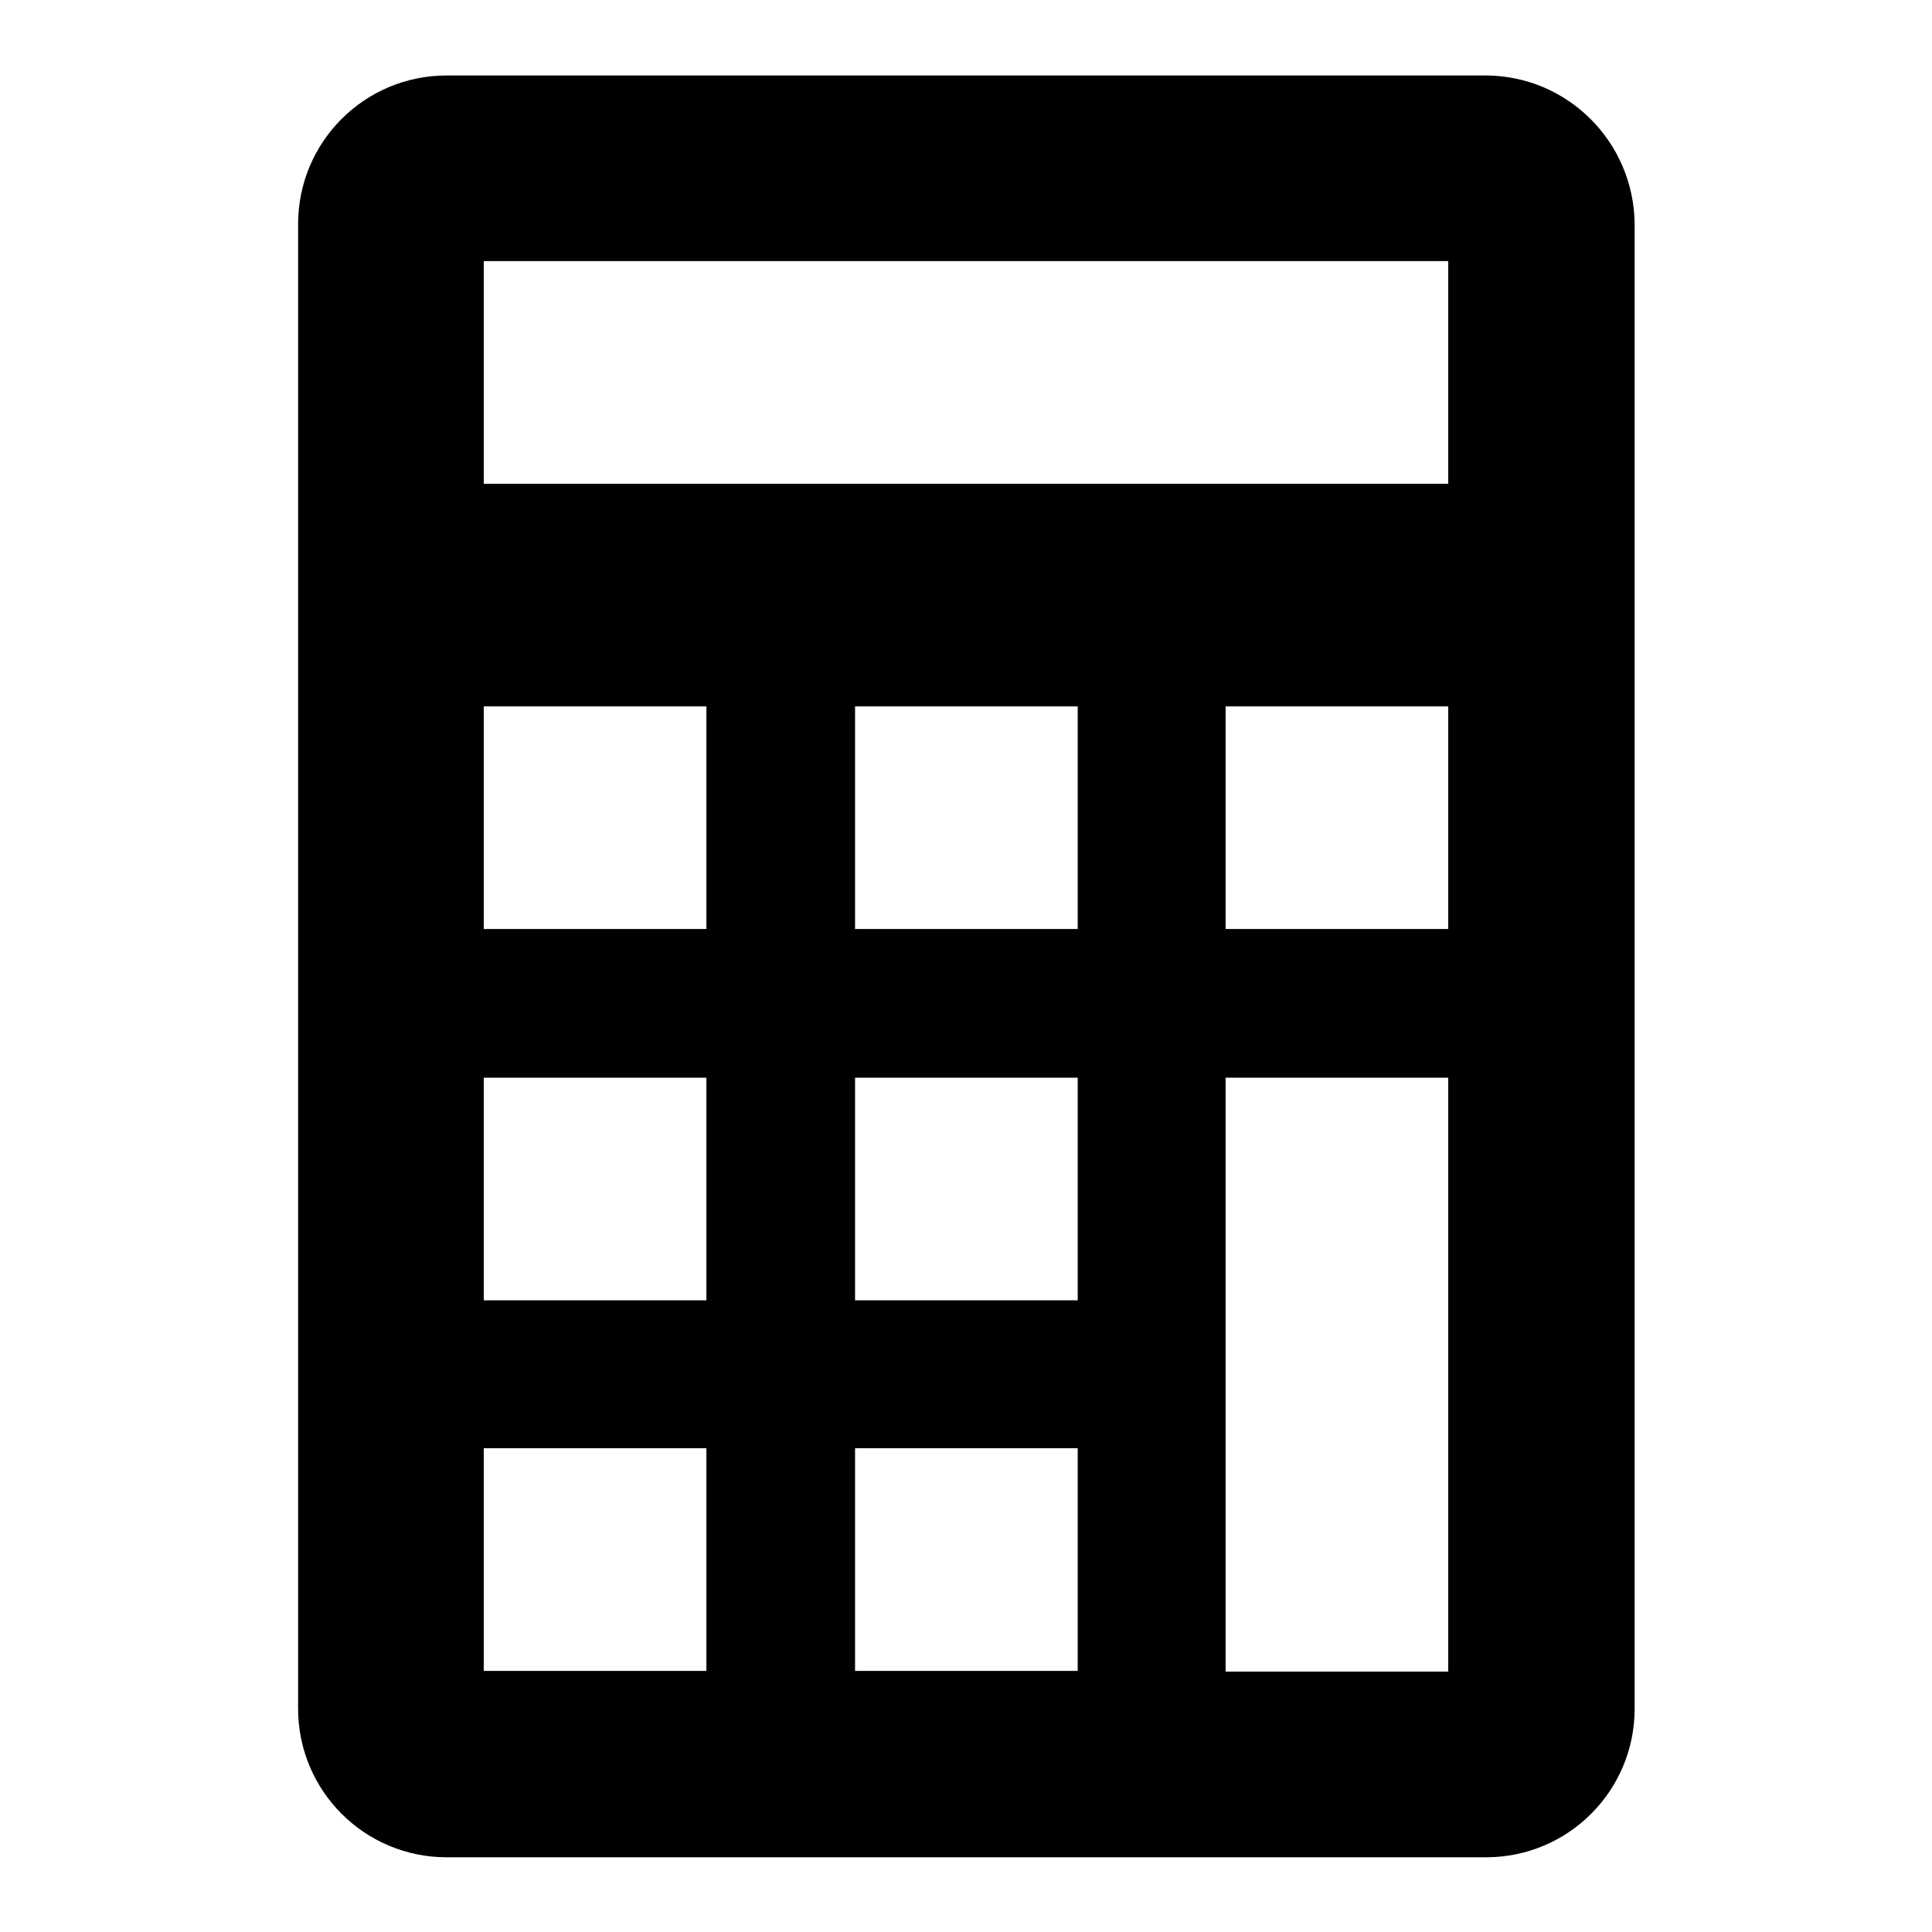 <?xml version="1.0" encoding="utf-8"?>
<!-- Svg Vector Icons : http://www.onlinewebfonts.com/icon -->
<!DOCTYPE svg PUBLIC "-//W3C//DTD SVG 1.1//EN" "http://www.w3.org/Graphics/SVG/1.1/DTD/svg11.dtd">
<svg version="1.1" xmlns="http://www.w3.org/2000/svg" xmlns:xlink="http://www.w3.org/1999/xlink" x="0px" y="0px" viewBox="0 0 256 256" enable-background="new 0 0 256 256" xml:space="preserve">
<g> <path fill="#000000" d="M196.8,10H59.2c-10.9,0-19.7,8.8-19.7,19.7v196.7c0,10.9,8.8,19.7,19.7,19.7h137.7 c10.9,0,19.7-8.8,19.7-19.7V29.7C216.5,18.8,207.7,10,196.8,10z M191.9,142.8v78.7h-29.5v-78.7H191.9z M191.9,93.6v29.5h-29.5V93.6 H191.9z M142.8,191.9v29.5h-29.5v-29.5H142.8z M142.8,142.8v29.5h-29.5v-29.5H142.8z M142.8,93.6v29.5h-29.5V93.6H142.8z  M93.6,191.9v29.5H64.1v-29.5H93.6z M93.6,142.8v29.5H64.1v-29.5H93.6z M93.6,93.6v29.5H64.1V93.6H93.6z M64.1,64.1V34.6h127.8 v29.5H64.1z"/></g>
</svg>